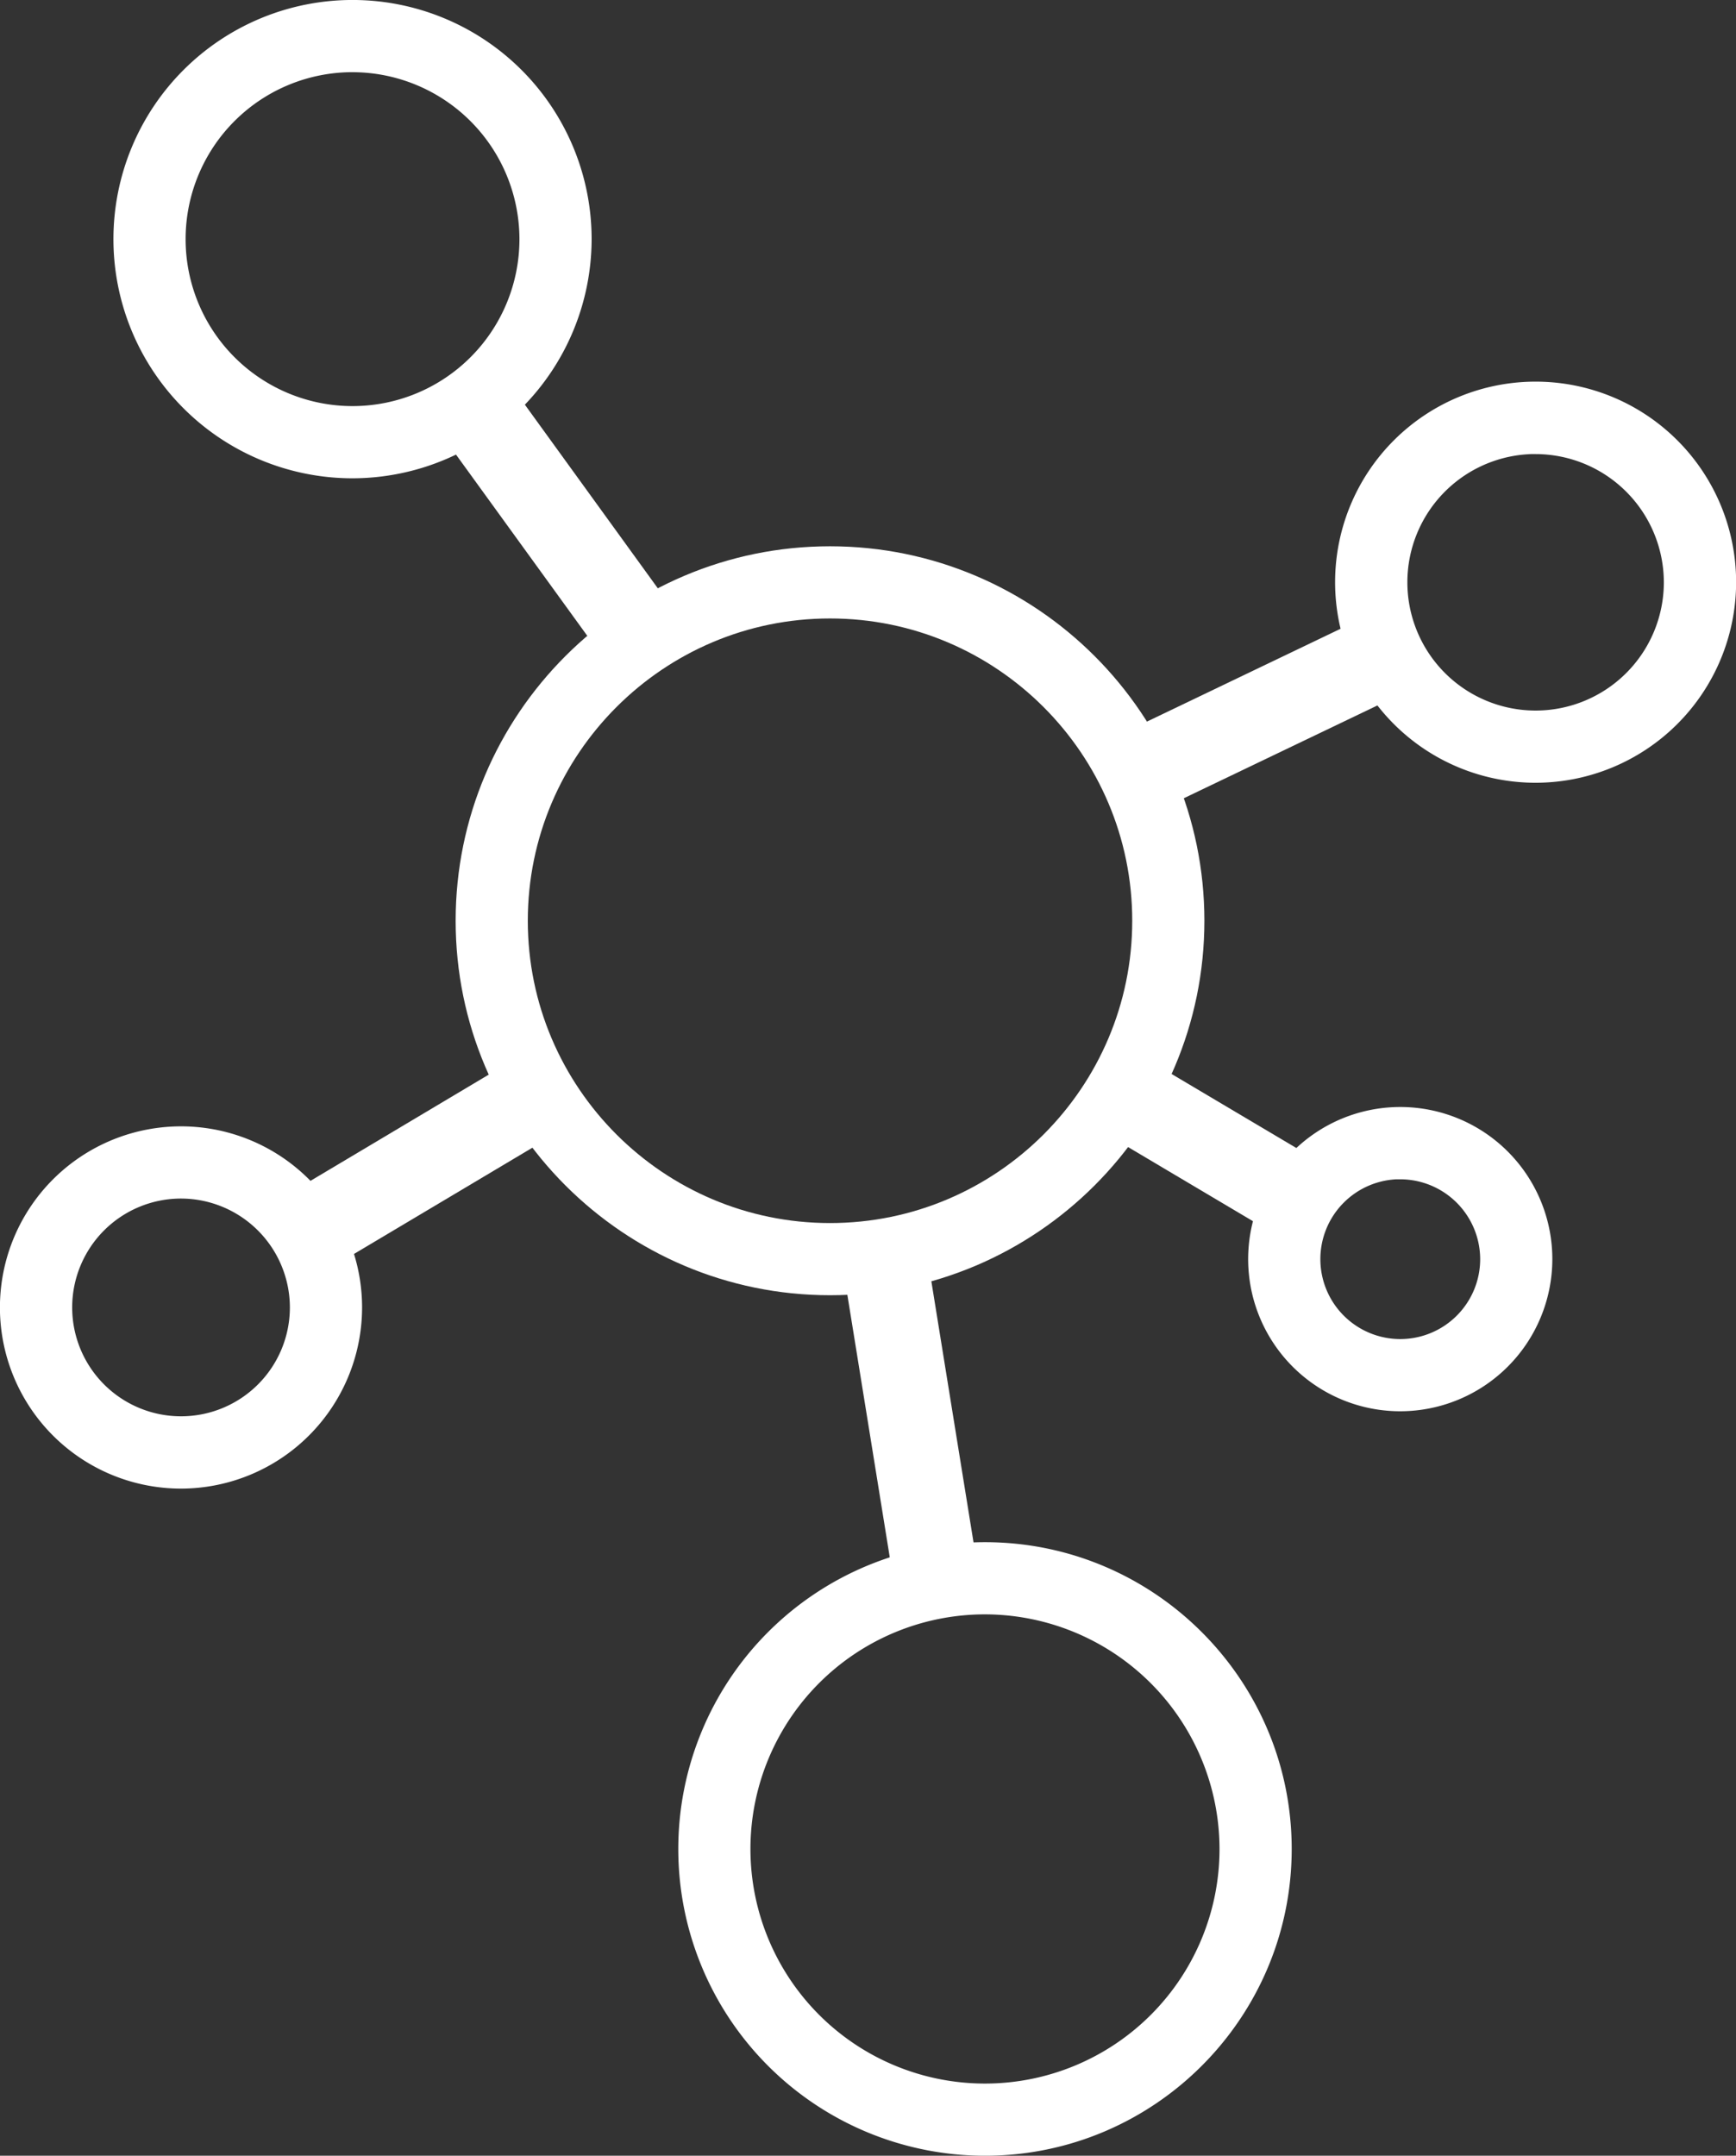 <svg xmlns="http://www.w3.org/2000/svg" viewBox="0 0 757.58 940.5"><rect x="0" y="0" width="757.58" height="940.5" fill="#333333" stroke="none"/><defs><style>.cls-1{fill:#fff;stroke:#fff;stroke-miterlimit:10;stroke-width:9px;}</style></defs><g id="Layer_2" data-name="Layer 2"><g id="_ÎÓÈ_1" data-name="—ÎÓÈ_1"><path class="cls-1" d="M228.75,464.86,124.8,526.78a63.16,63.16,0,0,1,14.41,24.15l104-61.93A148.2,148.2,0,0,1,228.75,464.86Z"/><path class="cls-1" d="M500.84,350.83l112-53.68a71.33,71.33,0,0,1-12.16-25.35l-112,53.68A147.46,147.46,0,0,1,500.84,350.83Z"/><path class="cls-1" d="M292.35,271.63l-75.82-104.7a88.88,88.88,0,0,1-22.78,16.49L269,287.27A147.25,147.25,0,0,1,292.35,271.63Z"/><path class="cls-1" d="M371.77,549l23.39,144.73a117.64,117.64,0,0,1,27.68-5l-23.3-144.22A147.61,147.61,0,0,1,371.77,549Z"/><path class="cls-1" d="M481.43,488.77l80.64,47.84a50.51,50.51,0,0,1,14.36-24.17L495.8,464.6A147.43,147.43,0,0,1,481.43,488.77Z"/><path class="cls-1" d="M153.84,204.17a99.84,99.84,0,1,1,99.84-99.84A100,100,0,0,1,153.84,204.17Zm0-177.18a77.34,77.34,0,1,0,77.34,77.34A77.43,77.43,0,0,0,153.84,27Z"/><path class="cls-1" d="M670.13,337a83,83,0,1,1,83-83A83.05,83.05,0,0,1,670.13,337Zm0-143.42a60.46,60.46,0,1,0,60.46,60.46A60.53,60.53,0,0,0,670.13,193.61Z"/><path class="cls-1" d="M611.07,611.2a61.87,61.87,0,1,1,61.86-61.87A61.94,61.94,0,0,1,611.07,611.2Zm0-101.24a39.37,39.37,0,1,0,39.37,39.37A39.42,39.42,0,0,0,611.07,510Z"/><path class="cls-1" d="M79,644.94a74.52,74.52,0,1,1,74.51-74.52A74.6,74.6,0,0,1,79,644.94ZM79,518.4a52,52,0,1,0,52,52A52.09,52.09,0,0,0,79,518.4Z"/><path class="cls-1" d="M429.84,936a129.34,129.34,0,1,1,0-258.68c71.32,0,129.35,58,129.35,129.34S501.16,936,429.84,936Zm0-236.19A106.85,106.85,0,1,0,536.69,806.66,107,107,0,0,0,429.84,699.81Z"/><path class="cls-1" d="M362.22,560.58c-87.61,0-158.88-71.27-158.88-158.88s71.27-158.87,158.88-158.87S521.09,314.1,521.09,401.7,449.82,560.58,362.22,560.58Zm0-295.26c-75.21,0-136.39,61.18-136.39,136.38S287,538.09,362.22,538.09,498.6,476.9,498.6,401.7,437.42,265.32,362.22,265.32Z"/></g></g></svg>